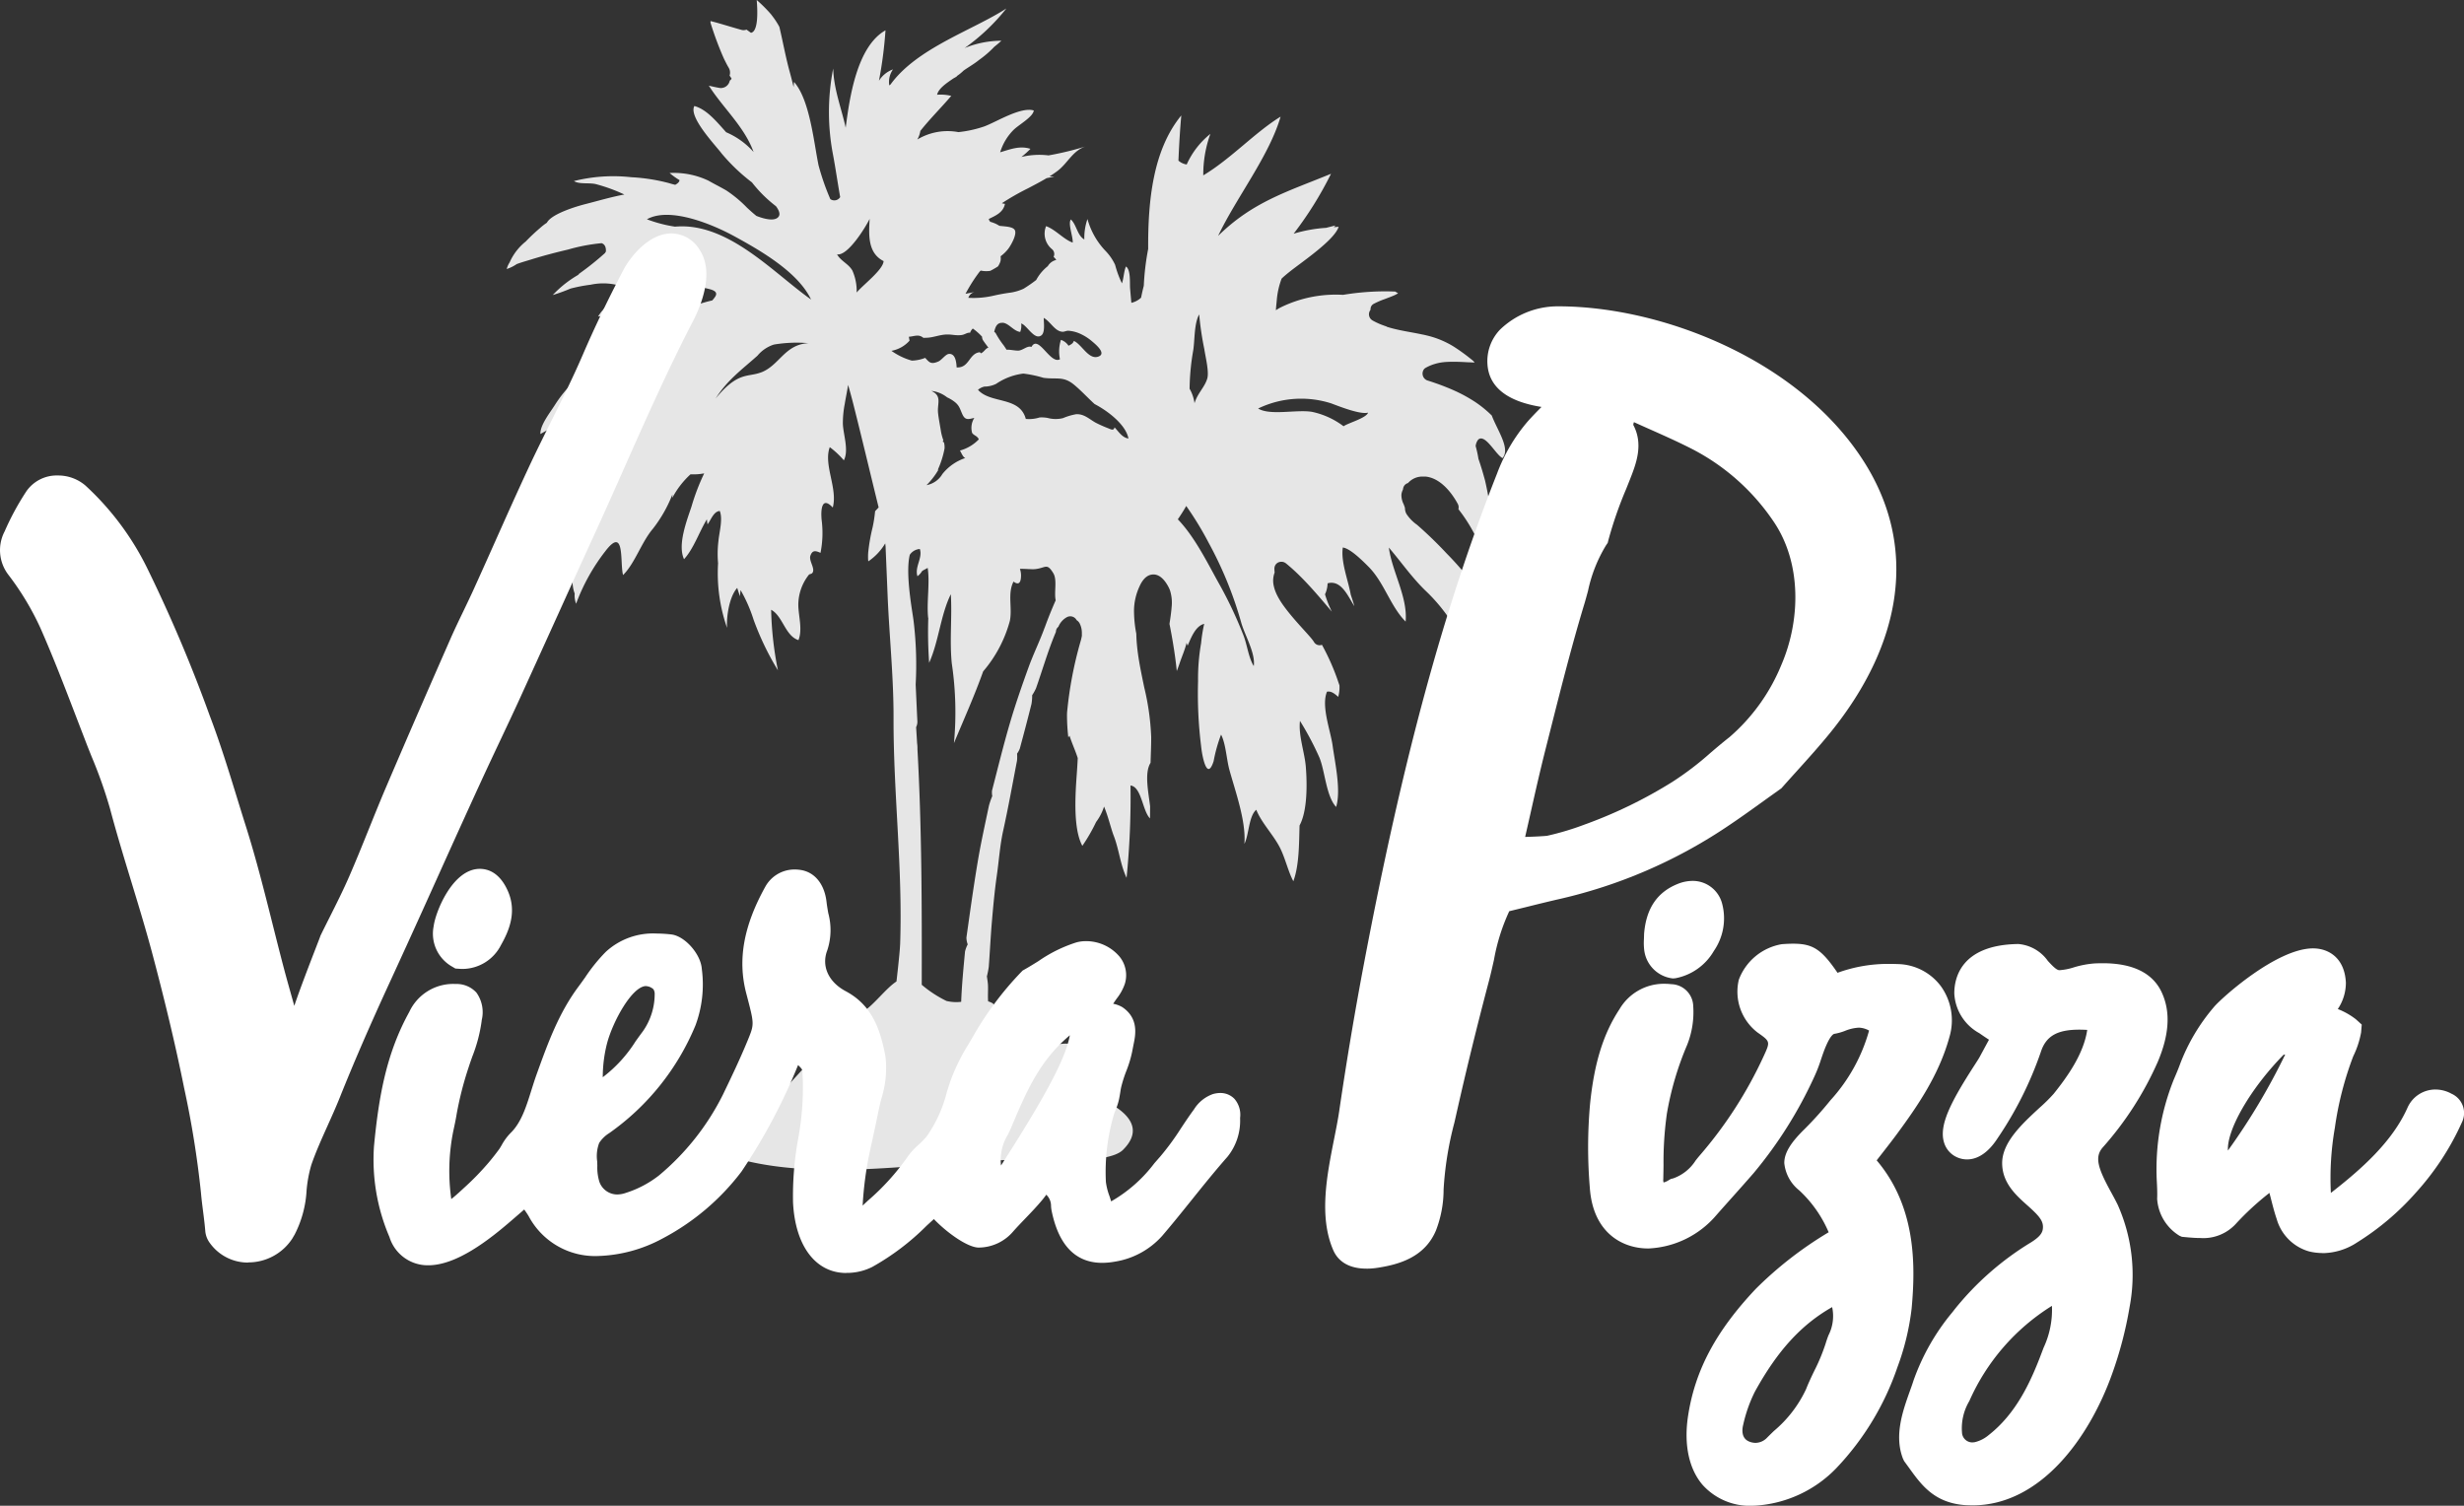 <svg id="Viera_Pizza_logo" data-name="Viera Pizza logo" xmlns="http://www.w3.org/2000/svg" xmlns:xlink="http://www.w3.org/1999/xlink" width="286.851" height="175.29" viewBox="0 0 286.851 175.29">
  <rect x="0" y="0" width="286.851" height="175.29" fill="#333333" stroke="none"/>
  <defs>
    <clipPath id="clip-path">
      <rect id="Rectangle_1130" data-name="Rectangle 1130" width="286.851" height="175.29" fill="none"/>
    </clipPath>
  </defs>
  <g id="Group_698" data-name="Group 698" clip-path="url(#clip-path)">
    <path id="Path_5164" data-name="Path 5164" d="M230.66,79.356c-.257-1.608-.607-3.182-1.013-4.738q-.157-.544-.325-1.087a32.253,32.253,0,0,0-1.222-3.3q-.2-.32-.4-.634-.145-.224-.295-.446c-.045-.068-.092-.134-.137-.2-.074-.109-.15-.217-.225-.324l-.122-.172c-.117-.163-.236-.326-.357-.488a36.881,36.881,0,0,0-3.078-3.545,47.288,47.288,0,0,0-3.436-3.326,4.671,4.671,0,0,1-1.234-1.266,1.415,1.415,0,0,1-.174-.685.735.735,0,0,1-.033-.136,2.978,2.978,0,0,1-.108-.289,2.341,2.341,0,0,1-.273-1.077,1.49,1.49,0,0,1,.173-.63c.012-.069.025-.138.04-.206a.784.784,0,0,1,.552-.57,2.233,2.233,0,0,1,1.435-.745c.056-.007.112-.011.166-.015l.052,0c.039,0,.077,0,.115,0h.057l.115,0,.049,0c.054,0,.107.009.159.016l.016,0c.048.007.1.014.142.023l.052.011.105.024.055.014.106.031.048.014c.05.016.1.033.147.051l.032.013.115.047.055.025c.031.013.061.027.091.042l.058.028.09.047.052.028c.044.025.088.05.131.077l.051.033.084.054.063.042.07.049.065.047.066.05.064.049.082.067.1.087.05.043.072.066.046.042.074.071.035.034c.089.089.177.181.262.275l.019.021.082.093.02.023.083.1h0c.123.149.24.3.351.458a9.161,9.161,0,0,1,.6.958.846.846,0,0,1,.089.645,18.387,18.387,0,0,1,2.36,3.929q.4.693.779,1.4a2.118,2.118,0,0,0,1.027.742c.708-1.014-.144-3.57-.309-4.775a36.1,36.1,0,0,0-.753-4.621c-.216-.794-.466-1.662-.771-2.531a12.754,12.754,0,0,0-.323-1.479,1.387,1.387,0,0,1,.3-.764c.811-.723,2.042,1.773,2.828,2.154.941-1.111-.592-3.206-1.254-4.956a13.072,13.072,0,0,0-1.524-1.294l-.034-.024c-.125-.09-.252-.178-.381-.264a17.493,17.493,0,0,0-2.565-1.387h0c-.6-.265-1.205-.5-1.821-.723l-.005,0-.344-.121-.029-.01-.323-.109-.05-.017-.37-.12-.009,0a.851.851,0,0,1-.411-1.354.78.78,0,0,1,.075-.066l.009-.007a.767.767,0,0,1,.087-.058c.065-.038.131-.073.2-.107l.04-.021.037-.018.134-.064.022-.01.067-.029c.046-.02.092-.039.139-.057l.079-.03c.047-.018.094-.035.142-.051l.076-.025.153-.047.066-.019c.059-.017.117-.032.176-.046l.044-.011c.071-.017.142-.032.213-.046l.027-.005c.074-.014.148-.028.223-.04h.007l.167-.024.029,0c.067-.009.135-.017.2-.023l.037,0,.164-.014.061,0,.144-.009.063,0,.147-.007.056,0,.175,0h.026l.213,0c.414,0,.83.018,1.247.039l.357.019.117.006.094,0c.187.009.373.019.558.025-.049-.062-.1-.122-.152-.181a22.7,22.7,0,0,0-2.289-1.68,10.556,10.556,0,0,0-2.958-1.249l-.265-.065-.066-.016-.25-.056-.014,0-.28-.058-.043-.009-.081-.017-.336-.066-.029-.006c-.262-.05-.525-.1-.789-.147l-.163-.03-.122-.023-.282-.053-.08-.016-.3-.059-.035-.007-.284-.06-.06-.013-.3-.067-.065-.016c-.1-.024-.2-.049-.3-.074l-.039-.011c-.1-.025-.191-.051-.286-.078l-.042-.012q-.148-.043-.3-.089L216.475,38q-.147-.047-.292-.1l-.047-.017q-.143-.052-.284-.108l-.024-.009c-.1-.039-.193-.08-.289-.123l-.055-.025c-.094-.042-.186-.086-.278-.132l-.049-.025c-.1-.049-.191-.1-.285-.153a.829.829,0,0,1-.242-1.235c0-.031,0-.061,0-.091a.851.851,0,0,1,.009-.089.691.691,0,0,1,.357-.516,9.417,9.417,0,0,1,1.262-.549c.214-.081.428-.16.641-.243.112-.044.224-.088.335-.135.034-.014.189-.083.2-.084a4.5,4.5,0,0,0,.407-.222l-.026-.017c-.056-.037-.115-.07-.174-.1a1.063,1.063,0,0,1-.12-.083q-.472-.021-.933-.026a30.111,30.111,0,0,0-5.149.407,14.571,14.571,0,0,0-7.342,1.5,5.2,5.2,0,0,0-.481.292c.025-.457.079-.882.1-1.13a9.2,9.2,0,0,1,.568-2.555c.241-.229.536-.481.923-.79,1.412-1.128,5.251-3.7,5.714-5.241l-.564.046c.067-.067.133-.132.2-.2-.366.092-.732.183-1.1.277a16.836,16.836,0,0,0-3.774.682,41.955,41.955,0,0,0,4.351-6.975c-5.049,2.078-9.078,3.232-13.144,7.23,2.114-4.45,5.958-9.325,7.273-13.882-3.041,1.882-5.753,4.886-9,6.838a13.86,13.86,0,0,1,.825-4.83,9.6,9.6,0,0,0-2.755,3.561,1.816,1.816,0,0,1-.962-.451c.075-1.774.18-3.558.332-5.258-3.306,4.031-3.886,9.953-3.855,15.537a30.05,30.05,0,0,0-.506,4.2l-.006.1q-.173.66-.313,1.377a2.425,2.425,0,0,1-1.131.6c-.055-.553-.1-1.105-.148-1.656-.052-.63.1-2.2-.489-2.573-.248.636-.248,1.334-.461,1.962a11.715,11.715,0,0,1-.791-2.146,5.885,5.885,0,0,0-1.1-1.609A8.713,8.713,0,0,1,181.68,25.5a6.724,6.724,0,0,0-.366,2.377c-.828-.472-.893-1.7-1.565-2.328-.363.5.265,2.006.213,2.691-1.017-.341-2.009-1.526-3.1-1.911a2.325,2.325,0,0,0,.688,2.677.739.739,0,0,1,.186.9,1.95,1.95,0,0,1,.315.356,1.524,1.524,0,0,0-.987.721,5.156,5.156,0,0,0-1.352,1.614,16.982,16.982,0,0,1-1.468,1.015,5.6,5.6,0,0,1-1.45.442c-.645.086-1.3.2-1.979.352a10.417,10.417,0,0,1-3,.266.961.961,0,0,1,.8-.676q-.566.09-1.131.207a18.341,18.341,0,0,1,1.645-2.583c.041-.041.085-.081.128-.121a3.015,3.015,0,0,0,1.109.031,9.923,9.923,0,0,0,.886-.509c.017-.021.033-.041.047-.062a2.465,2.465,0,0,0,.23-.478c.014-.05.027-.1.04-.148a1.848,1.848,0,0,0,0-.5,4.62,4.62,0,0,0,.9-.878c.272-.364,1.033-1.647.753-2.169-.23-.43-1.224-.415-1.8-.5a4.286,4.286,0,0,0-.448-.248,4.428,4.428,0,0,0-.6-.214.608.608,0,0,1-.179-.333c.832-.411,1.676-.758,1.882-1.76a1.446,1.446,0,0,1-.359-.073,29.2,29.2,0,0,1,3.063-1.747c.691-.363,1.437-.75,2.144-1.172.335-.068.641-.125.9-.173-.192-.014-.382-.023-.57-.028.334-.208.655-.425.953-.651,1.159-.88,1.734-2.316,3.217-2.827a35.606,35.606,0,0,1-4.28,1.032,8.786,8.786,0,0,0-3.158.184,10.487,10.487,0,0,0,1.055-.948c-1.25-.4-2.342.054-3.524.4a6.241,6.241,0,0,1,1.567-2.613c.593-.587,2.282-1.518,2.344-2.254-1.515-.457-4.336,1.328-5.747,1.852a13.619,13.619,0,0,1-3.026.668,6.841,6.841,0,0,0-4.784.86,2.935,2.935,0,0,0,.352-1c1.125-1.419,2.432-2.709,3.6-4.078a5.249,5.249,0,0,0-1.65-.135c.166-.723,1.071-1.335,1.9-1.9.287-.154.462-.26.4-.268l.019-.018a5.182,5.182,0,0,0,.771-.63c.6-.419,1.263-.793,1.8-1.237a11.874,11.874,0,0,0,1.775-1.534c.286-.224.562-.456.822-.7a11.473,11.473,0,0,0-4.273.847,23.508,23.508,0,0,0,4.85-4.6c-3.924,2.54-10.409,4.6-13.478,8.839-.051.038-.1.077-.152.114a2.534,2.534,0,0,1,.433-1.862,3.192,3.192,0,0,0-1.635,1.324,48.476,48.476,0,0,0,.761-5.871c-3.338,1.876-4.189,7.887-4.633,11.336-.51-2.311-1.38-4.453-1.457-6.889a26.325,26.325,0,0,0-.019,10.03c.275,1.449.524,3.183.833,4.936a.8.8,0,0,1-1.146.235,28.035,28.035,0,0,1-1.371-3.936c-.57-2.778-1.017-7.624-2.857-9.712-.01.2-.027.4-.047.6q-.213-.889-.454-1.768c-.469-1.7-.771-3.405-1.18-5.138l-.022-.095c-.027-.052-.054-.1-.083-.155a9.048,9.048,0,0,0-.546-.854c-.1-.136-.2-.269-.3-.4l-.032-.041-.009-.011c-.048-.057-.1-.113-.146-.169A17.1,17.1,0,0,0,143.175,0c.128,1.532.152,3.666-.667,3.819l-.181-.126c-.114-.08-.225-.162-.337-.246a.924.924,0,0,1-.59.03c-1.2-.328-2.39-.722-3.6-1.026a1,1,0,0,1-.012.171q.152.5.32.991c.284.842.6,1.676.941,2.5.084.2.17.4.258.6l.059.131c.032.067.063.134.1.2.14.288.287.572.451.847a1.1,1.1,0,0,1,.1.907q.116.173.23.347a.48.48,0,0,1-.209.236,1.052,1.052,0,0,1-1.252.845c-.4-.069-.792-.158-1.185-.253,1.673,2.623,4.139,4.774,5.209,7.723a8.94,8.94,0,0,0-3.193-2.3c-1.161-1.3-2.289-2.672-3.7-3.053-.7,1.282,2.439,4.548,3.18,5.531a21.76,21.76,0,0,0,3.524,3.36,15.376,15.376,0,0,0,2.8,2.775c.319.437.515.876.326,1.177-.388.616-1.6.346-2.61-.051-.373-.3-.732-.626-1.084-.95a14.45,14.45,0,0,0-2.41-2.009c-.68-.4-1.389-.741-2.07-1.136a9.38,9.38,0,0,0-4.54-.9,8.218,8.218,0,0,0,1.153.827c-.009.209-.2.389-.5.549-.261-.066-.494-.124-.655-.179a21.281,21.281,0,0,0-4.464-.706,18.9,18.9,0,0,0-6.671.447c.626.412,1.827.153,2.624.376a19.655,19.655,0,0,1,3.247,1.19c-1.508.28-3.023.73-4.476,1.1-1.135.287-4,1.149-4.548,2.189a6.266,6.266,0,0,0-.787.61,22.46,22.46,0,0,0-1.67,1.572,6.432,6.432,0,0,0-1.87,2.419,2.831,2.831,0,0,0-.344.777l.014,0,0,0,.007,0a4.488,4.488,0,0,0,1.143-.568c.556-.208,1.149-.37,1.644-.524,1.43-.446,2.879-.825,4.336-1.167a20.929,20.929,0,0,1,3.9-.741c.416.132.531.539.5.986a.977.977,0,0,0-.106.165,33.257,33.257,0,0,1-2.942,2.358l.038-.014c-.072.044-.145.087-.218.127l.125,0a12.854,12.854,0,0,0-3.081,2.412,19.569,19.569,0,0,0,2.065-.749,17.935,17.935,0,0,1,2.337-.449,7,7,0,0,1,3.145.044c.854.265.031.961-.392,1.462-.441.522-.957,1-1.4,1.529a1.764,1.764,0,0,0-.223.283c-.09.121-.176.245-.254.372a.984.984,0,0,0,.116-.011l0,.008a3.23,3.23,0,0,0,1.5-.668c.713-.42,1.473-.765,2.172-1.2.819-.509,1.794-.806,2.6-1.323q.37-.143.74-.284c.531-.072,1.052-.2,1.579-.284a8.593,8.593,0,0,1,3.589.417c.66.18,1.87.3,1.3,1.1-.1.141-.2.264-.305.382a17.172,17.172,0,0,0-4.77,1.869,10.143,10.143,0,0,0-1.528.862c-.315.177-.622.356-.911.536-.452.282-1.485.766-2.371,1.3a14.275,14.275,0,0,0-3.6,2.531c-.634.453-1.235.915-1.788,1.365a14.7,14.7,0,0,0-3.322,3.659c-.545.874-1.78,2.4-1.717,3.435,1.52-.91,3.193-1.518,4.708-2.417l.09-.054a3.03,3.03,0,0,0-.478,1.356c.721-.549,1.494-1.2,2.316-1.769a1.024,1.024,0,0,1,.936.3c-.835,1.454-1.895,2.835-2.651,4.33a28.8,28.8,0,0,0-3.2,4.887c-.8,1.489-2.217,3.837-1.821,5.566,1.563-.814,2.55-2.813,4.324-3.441a28.26,28.26,0,0,0-.507,5.648c.05,1.171-.178,3.033.274,4.154a2.7,2.7,0,0,0,.164,1.193,22.877,22.877,0,0,1,3.421-6.139c2.308-3,1.658,1.4,2.048,2.8,1.383-1.373,2.128-3.808,3.474-5.392a15.805,15.805,0,0,0,2.269-3.994c0,.132-.005.264-.01.4a10.073,10.073,0,0,1,2.117-2.741,6.993,6.993,0,0,0,1.593-.109,25.074,25.074,0,0,0-1.477,3.859c-.533,1.611-1.653,4.451-.869,6.131,1.132-1.24,1.765-3.179,2.648-4.622l.011-.018a5.4,5.4,0,0,0,.078.581c.392-.492.7-1.51,1.422-1.552.381.947-.066,2.493-.155,3.5a12.35,12.35,0,0,0-.042,2.584,19.271,19.271,0,0,0,1.046,7.524c-.091-1.274.254-3.643,1.186-4.656.088.314.194.637.323.976.012-.236.033-.479.065-.721a17.34,17.34,0,0,1,1.512,3.441,32.425,32.425,0,0,0,2.836,5.9,39.449,39.449,0,0,1-.79-7.048c1.35.708,1.633,3.041,3.179,3.532.506-1.257-.011-2.81-.016-4.126a5.654,5.654,0,0,1,1.195-3.438c.129-.2.373-.059.5-.358.216-.522-.49-1.352-.285-1.916.224-.615.548-.61,1.173-.32a11.808,11.808,0,0,0,.13-3.848c-.1-1.083-.026-2.836,1.3-1.431.6-2.233-1.109-4.962-.35-7.026a9.9,9.9,0,0,1,1.639,1.534c.6-1.178-.057-2.949-.115-4.233a11.739,11.739,0,0,1,.224-2.361c.1-.637.268-1.411.385-2.185.206.707.4,1.417.583,2.132,1.021,4.034,1.979,8.087,2.971,12.129q-.2.22-.409.435a16.2,16.2,0,0,1-.287,1.865,21.276,21.276,0,0,0-.52,2.978c-.014.234-.019.468-.011.7,0,.1.015.2.025.3a6.593,6.593,0,0,0,1.967-2.088.348.348,0,0,1,.008.039q.018.159.036.317c.075,1.837.155,3.668.228,5.5.193,4.814.714,9.669.7,14.486-.024,8.789,1.074,17.5.767,26.3-.021.39-.049.779-.086,1.167q-.154,1.6-.341,3.188c-1.221.788-2.643,2.746-3.847,3.483-2.319,1.419-3.279,2.642-5.155,4.661-1.821,1.961-3.632,3.979-5.422,5.892s-5.686,3.021-4.938,6.342c10.232,3.176,23.171.488,33.678.374,2.456-.026,10.277.611,12.047-1.143,3.889-3.854-3.117-6.29-5.56-7.115.119-1.412,2.029-2.507,1.295-4.054-.705-1.485-2.918-1.349-4.2-.89,4.186-2.571,1.886-7.21-2.338-4.676-1.2.718-.886,2.214-2.518,1.9-.909-.178-1.239-1.9-1.914-2.272a2.287,2.287,0,0,0-.457-.186c-.049-.61.006-1.229-.016-1.843-.013-.378-.088-.753-.128-1.075a9.491,9.491,0,0,0,.219-1.115c.133-1.777.217-3.558.37-5.333s.316-3.551.569-5.31c.248-1.719.355-3.457.73-5.16.6-2.713,1.092-5.454,1.617-8.185a4.332,4.332,0,0,0,.007-.818,2.672,2.672,0,0,0,.319-.582c.467-1.728.925-3.459,1.359-5.2a5.719,5.719,0,0,0,.081-1.024,5.363,5.363,0,0,0,.45-.811c.741-2.107,1.366-4.272,2.215-6.323.026-.064.053-.127.08-.19s.024-.133.036-.2a.711.711,0,0,1,.27-.436,2.2,2.2,0,0,1,.953-1.1.834.834,0,0,1,1.129.254.569.569,0,0,1,.037.067,1.014,1.014,0,0,1,.4.471,2.436,2.436,0,0,1,.215,1.008c0,.061,0,.122,0,.183a.834.834,0,0,1,0,.135c0,.018,0,.036-.006.055s0,.011,0,.017c0,.024-.009.049-.014.074l-.023.1a3.826,3.826,0,0,1-.1.407,44.942,44.942,0,0,0-1.578,8.294q-.006.134-.009.268h0a22.437,22.437,0,0,0,.153,2.637c.047-.067.1-.131.145-.192.262.862.659,1.684.951,2.6-.053,1.284-.177,2.566-.229,3.743-.084,1.89-.131,4.823.766,6.478a20.041,20.041,0,0,0,1.6-2.773,6.017,6.017,0,0,0,.927-1.8c.469,1.1.817,2.6,1.121,3.379.628,1.619.754,3.322,1.5,4.917a93.587,93.587,0,0,0,.458-10.749c1.293.151,1.393,2.964,2.27,3.83q.009-.706.013-1.412c-.2-1.663-.683-3.9.052-5.058.027-.992.078-1.986.075-2.978a29.239,29.239,0,0,0-.808-5.788c-.069-.336-.141-.676-.211-1.02-.018-.087-.036-.175-.053-.262l-.022-.107c-.016-.075-.031-.15-.045-.226l-.029-.147c-.013-.068-.026-.136-.04-.2s-.025-.129-.037-.194c-.016-.083-.032-.166-.047-.249s-.032-.17-.047-.255c-.009-.05-.018-.1-.026-.15-.012-.072-.025-.144-.037-.217-.009-.052-.018-.1-.026-.156-.012-.072-.024-.145-.035-.217l-.023-.152c-.012-.078-.023-.156-.035-.234-.006-.045-.013-.089-.019-.134q-.023-.168-.044-.336c0-.012,0-.025-.005-.038-.015-.12-.028-.239-.041-.359,0-.039-.008-.079-.012-.118-.008-.084-.017-.169-.024-.252,0-.045-.008-.091-.012-.136-.006-.08-.012-.159-.018-.238l-.009-.138c-.005-.084-.01-.168-.014-.252,0-.04,0-.079-.006-.119,0-.123-.009-.246-.011-.368a13.915,13.915,0,0,1-.264-2.812,6.808,6.808,0,0,1,.621-2.644c.285-.656.762-1.371,1.545-1.428.895-.065,1.52.813,1.877,1.513.027.054.052.108.076.163l.007.016c.022.053.043.107.063.16a4.745,4.745,0,0,1,.187,1.973c-.026.329-.065.657-.109.983s-.091.631-.139.946q.062.3.12.611l.045.24c.023.122.046.243.068.365.018.1.036.2.053.3s.038.215.057.323.035.2.051.3c.188,1.112.344,2.227.457,3.348.113-.293.223-.587.323-.886.278-.828.619-1.58.819-2.4.038.113.078.224.119.335.39-.887.9-2.293,1.93-2.543a17.906,17.906,0,0,0-.359,2.239,24.092,24.092,0,0,0-.356,4.453,49.642,49.642,0,0,0,.353,7.522c.1,1.065.675,4.227,1.462,1.763a17.651,17.651,0,0,1,.864-3.085c.555,1.07.638,2.89.966,4.086.693,2.525,1.964,6.015,1.748,8.639.542-1.077.5-3.231,1.385-3.975.6,1.506,1.932,2.856,2.7,4.311.669,1.266.984,2.834,1.616,4.01.688-1.872.659-4.379.724-6.494.937-1.73.877-4.906.73-6.8-.132-1.706-.88-3.655-.683-5.373a34.658,34.658,0,0,1,2.258,4.258c.664,1.6.779,4.493,1.951,5.762.591-1.935-.132-5.115-.413-7.162-.235-1.72-1.353-4.584-.651-6.257.523-.107.944.289,1.307.6a4.11,4.11,0,0,0,.144-1.345c-.04-.113-.079-.226-.119-.339a26.5,26.5,0,0,0-1.921-4.375.755.755,0,0,1-.923-.321l0-.008,0,0c-.067-.1-.14-.2-.216-.3-.032-.042-.066-.083-.1-.124l-.119-.141c-.249-.289-.506-.57-.762-.853-.642-.708-1.28-1.421-1.872-2.172l-.109-.14-.031-.04-.087-.114-.029-.038c-.038-.049-.075-.1-.112-.15l-.02-.027-.093-.128-.033-.046-.093-.132-.02-.029c-.037-.053-.073-.107-.109-.161l-.026-.04c-.028-.043-.056-.086-.083-.129l-.03-.048q-.1-.168-.2-.341l-.027-.049c-.024-.045-.049-.09-.072-.136l-.023-.044c-.03-.058-.058-.117-.086-.176l-.014-.032c-.023-.05-.044-.1-.066-.148l-.022-.053c-.021-.05-.04-.1-.059-.15,0-.011-.008-.022-.012-.033-.022-.06-.042-.12-.062-.181-.005-.016-.009-.031-.014-.046-.014-.047-.028-.1-.041-.143,0-.017-.009-.035-.013-.052-.016-.062-.03-.124-.042-.185a2.666,2.666,0,0,1,.114-1.5c-.016-.144-.025-.289-.027-.437a.813.813,0,0,1,.127-.459.764.764,0,0,1,.174-.19h0a.811.811,0,0,1,.142-.089l0,0a.815.815,0,0,1,.076-.032h0c.026-.009.052-.017.079-.024l.009,0q.038-.009.078-.016h0c.026,0,.053-.007.08-.008h.013c.025,0,.051,0,.077,0h0c.026,0,.053,0,.08.008l.017,0a.74.74,0,0,1,.075.016h0c.026.007.052.016.077.025l.018.007c.024.01.049.02.073.033l0,0c.025.012.049.027.073.042l.018.012a.739.739,0,0,1,.07.051q.2.16.386.324l.118.1q.131.114.26.23l.13.119c.081.074.162.148.241.223l.128.122c.08.077.159.153.238.23l.119.118q.122.12.241.241l.109.111c.083.085.166.171.249.257l.094.1c.087.093.174.185.261.278l.076.083q.14.15.277.3.373.412.738.831h0q.209.239.415.479h0c.42.489.837.982,1.255,1.472a12.57,12.57,0,0,1-.8-2.024,3.177,3.177,0,0,0,.3-1.275,1.485,1.485,0,0,1,1.184.128c.847.465,1.406,1.713,1.934,2.527-.126-.441-.267-.884-.418-1.327-.3-1.7-1.173-3.812-.928-5.5.867.095,2.363,1.6,2.982,2.223,1.832,1.832,2.55,4.61,4.332,6.4.259-2.855-1.582-5.809-1.953-8.618,1.439,1.679,2.6,3.382,4.2,4.955a19.874,19.874,0,0,1,4.662,6.654c-.008-1.286-.4-2.542-.3-3.837,1.959,2.192,2.847,6.084,5.379,7.861M143.7,43.345c-1.619.618-2.673-.141-5.306,3.041,1.374-2.151,3.006-3.32,4.867-4.977a4.113,4.113,0,0,1,1.913-1.295,16.022,16.022,0,0,1,4.026-.164c-2.771.144-3.374,2.584-5.5,3.4M133.658,26.386a15.734,15.734,0,0,1-3.263-.858c2.7-1.507,7.722.636,10.144,1.959,3.048,1.665,7.431,4.168,8.964,7.382-4.391-3.092-9.684-9.037-15.846-8.482m21.156,7.662a5.924,5.924,0,0,0-.5-2.553c-.45-.789-1.37-1.118-1.784-1.886,1.261.23,3.392-3.277,3.793-4.134-.114,1.933-.21,3.993,1.624,4.919-.04,1.017-2.472,2.827-3.129,3.655m16.961,3.523c.718.014,1.3.985,2.074,1.068a2.083,2.083,0,0,0,.114-.987c.688.221,1.548,2.007,2.354,1.384.448-.346.267-1.508.27-2.031.837.471,1.315,1.623,2.249,1.616.12,0,.395-.117.585-.121a3.944,3.944,0,0,1,1.224.274,5.766,5.766,0,0,1,1.6.989c.486.407,1.619,1.384.733,1.736-1.157.46-1.966-1.432-2.891-1.813-.079.3-.35.429-.617.564a1.671,1.671,0,0,0-.881-.686,4.468,4.468,0,0,0-.115,2.257c-1.132.64-2.517-2.945-3.319-1.43-.47-.2-1.022.427-1.553.425-.466,0-.984-.137-1.342-.1-.107-.171-.217-.341-.333-.506a9.66,9.66,0,0,1-.886-1.338.6.6,0,0,0-.221-.245c.131-.5.266-1.064.959-1.051m-12.924,3.264a3.709,3.709,0,0,0,2.111-1.187c-.033-.149-.059-.3-.08-.451.644-.045,1.132-.336,1.689.127l0,0c.15,0,.3-.006.449-.013.745-.038,1.452-.347,2.232-.376.64-.023,1.052.138,1.719.068.452-.048.688-.327,1.036-.27a1.231,1.231,0,0,1,.32-.493,7.15,7.15,0,0,1,1.076.948.773.773,0,0,0,.14.46c.188.283.4.551.6.827-.313.034-.49.5-.879.652-.038-.042-.075-.085-.113-.129-1.278.116-1.218,1.859-2.707,1.767-.03-.518-.107-1.632-.9-1.57-.389.031-.83.705-1.224.878-.91.4-1.081.062-1.54-.417a4.563,4.563,0,0,1-1.555.32,7.661,7.661,0,0,1-2.38-1.145m8.6,12.486a5.756,5.756,0,0,0-2.661,1.86,2.7,2.7,0,0,1-1.845,1.293,8.348,8.348,0,0,0,1.311-1.673c.025-.039.052-.079.08-.12-.029.006-.057.011-.084.013a10.5,10.5,0,0,0,.788-2.48,2.173,2.173,0,0,0-.069-.719c-.047-.032-.1-.064-.15-.094.029-.043.057-.089.085-.138a6.573,6.573,0,0,1-.271-.979c-.117-.744-.293-1.613-.353-2.253-.1-1.066.5-1.947-.782-2.528a3.571,3.571,0,0,1,1.844.755,4.249,4.249,0,0,1,.761.441c.7.5.715.91,1.032,1.571s.685.546,1.372.373a2.182,2.182,0,0,0-.262,1.739c.174.312.621.346.78.767a4.8,4.8,0,0,1-2.192,1.3c.17.27.343.769.618.868M176.7,73.053c-.564,1.56-1.3,3.043-1.865,4.6-.772,2.13-1.521,4.276-2.162,6.458-.768,2.613-1.416,5.268-2.1,7.911a2.2,2.2,0,0,0,.026.654,8.849,8.849,0,0,0-.389,1.119c-.447,2.141-.927,4.276-1.29,6.435-.5,2.962-.91,5.942-1.331,8.918a2.315,2.315,0,0,0,.151.792,3.46,3.46,0,0,0-.314.836c-.162,1.73-.332,3.46-.42,5.2q-.016.326-.028.653a4.913,4.913,0,0,1-1.708-.1,13.554,13.554,0,0,1-2.883-1.885c.021-9.135.006-18.316-.5-27.436a3.82,3.82,0,0,0-.039-.675q-.055-.939-.116-1.877a1.469,1.469,0,0,0,.139-.821c-.067-1.38-.125-2.761-.191-4.141a42.609,42.609,0,0,0-.235-7.351c-.14-1.175-.992-5.524-.45-7.754a1.518,1.518,0,0,1,1.17-.675c.357,1.031-.631,2.089-.276,3.169a2.091,2.091,0,0,0,.549-.615c.225-.134.457-.249.64-.354.275,1.775-.142,4.046.058,5.831l.014-.034a50.131,50.131,0,0,0,.1,5.25c1.127-2.509,1.326-5.56,2.524-7.984.161,2.705-.161,5.346.112,8.063a38.653,38.653,0,0,1,.251,9.272c1.137-2.735,2.39-5.51,3.4-8.352a15.041,15.041,0,0,0,3.109-5.883c.306-1.516-.294-3.184.427-4.569.726.542.869-.087.874-.717a2.32,2.32,0,0,0-.131-.765c.611-.021,1.358.071,1.765.029,1.252-.129,1.366-.766,2.12.471.482.789.073,2.182.28,3.158-.458,1.039-.887,2.095-1.277,3.174m8.128-23.3c-.111.374-.317.275-.718.107a14.924,14.924,0,0,1-1.492-.664c-.747-.419-1.337-1.028-2.26-.98a7.175,7.175,0,0,0-1.532.457,3.584,3.584,0,0,1-1.8-.026,3.884,3.884,0,0,0-.929-.052,4.027,4.027,0,0,1-1.6.17c-.709-2.663-4.094-1.732-5.565-3.389a1.714,1.714,0,0,1,.749-.376,3.13,3.13,0,0,0,1.356-.315,7.224,7.224,0,0,1,3.174-1.2,13.883,13.883,0,0,1,2.339.493c1.5.209,2.3-.219,3.517.767.859.7,1.618,1.541,2.44,2.288,1.656.864,3.664,2.468,3.939,4.013-.731-.109-1.11-.775-1.613-1.295M194,40.746c.18-1.244.1-3.11.688-4.141a35.438,35.438,0,0,0,.6,4.058c.12.854.574,2.619.337,3.411-.3,1.017-1.135,1.705-1.481,2.867a4.72,4.72,0,0,0-.575-1.686A27.539,27.539,0,0,1,194,40.746m7.037,36.79c-.614-.987-.767-2.5-1.208-3.6a48.108,48.108,0,0,0-2.7-5.753c-1.373-2.428-2.868-5.579-4.929-7.727.346-.505.682-1.022.978-1.552a37.433,37.433,0,0,1,2.6,4.264,44.339,44.339,0,0,1,3.79,9.271c.405,1.487,1.688,3.573,1.473,5.1M211.5,49.623l-.006,0a9.255,9.255,0,0,0-3.669-1.676c-1.8-.3-4.873.467-6.276-.389a11.512,11.512,0,0,1,8.5-.6c.895.335,3.4,1.335,4.3,1.079h0c-.213.646-2.343,1.207-2.849,1.586" transform="translate(-55.081)" fill="#e6e6e6"/>
    <path id="Path_5165" data-name="Path 5165" d="M236.078,147.679c-.083.065-.165.129-.247.194l.245-.186,0-.008" transform="translate(-113.891 -71.319)" fill="#fff"/>
    <path id="Path_5166" data-name="Path 5166" d="M303.175,181c-1.933,0-3.277-.755-3.885-2.183-1.675-3.9-.722-8.7.119-12.939.225-1.134.443-2.223.59-3.226.845-5.774,1.826-11.61,2.916-17.348,4.489-23.639,9.257-41.177,15.459-56.867a20.1,20.1,0,0,1,3.608-6.11c.41-.456.835-.9,1.262-1.335l.3-.308c-3.961-.629-6.093-2.289-6.285-4.925a5.309,5.309,0,0,1,1.458-4.073,9.677,9.677,0,0,1,6.656-2.714h.134c12.1,0,28.178,6.268,35.681,18.245,6.029,9.622,4.589,20.784-4.054,31.428-1.241,1.527-2.576,3.006-3.866,4.435-.553.612-1.105,1.224-1.653,1.841l-.143.162s-1.421,1.012-2.042,1.46c-1.373.988-2.927,2.107-4.453,3.116a58.215,58.215,0,0,1-19.285,8.3c-1.289.293-2.571.611-3.942.951l-1.957.48a22.874,22.874,0,0,0-1.778,5.656c-.187.83-.367,1.629-.574,2.419-1.41,5.341-2.631,10.319-3.736,15.218l-.3,1.324a38.978,38.978,0,0,0-1.255,7.79,13.226,13.226,0,0,1-.888,4.755c-1.306,3.115-4.282,3.956-6.729,4.339a8.6,8.6,0,0,1-1.349.112M334.29,82.509a1.282,1.282,0,0,0-.058.266c1.218,2.28.32,4.555-.4,6.384l-.427,1.072a46.342,46.342,0,0,0-2.068,5.948l-.082.33-.191.279a16.8,16.8,0,0,0-2.1,5.307c-.164.6-.3,1.109-.455,1.612-1.45,4.8-2.7,9.747-3.911,14.532l-.559,2.211c-.629,2.478-1.2,4.994-1.745,7.425,0,0-.459,2.034-.65,2.866,1.135-.024,2.312-.1,2.561-.132a32.471,32.471,0,0,0,4.448-1.341l.127-.044a53.774,53.774,0,0,0,9.985-4.878,35.552,35.552,0,0,0,4.479-3.412c.749-.638,1.453-1.234,2.191-1.811a22.219,22.219,0,0,0,6.041-8.421c2.239-5.2,2.361-11.832-.883-16.639a25.567,25.567,0,0,0-9.811-8.632c-1.52-.765-3.087-1.462-4.6-2.136q-.934-.414-1.873-.839c-.005.019-.01.037-.015.055m4.634,64.7.213-.019a6.58,6.58,0,0,0,4.472-3.176,6.675,6.675,0,0,0,.967-5.488,3.534,3.534,0,0,0-3.446-2.668,4.664,4.664,0,0,0-1.76.366c-2.373.964-3.643,2.858-3.883,5.787l-.019.623a7.07,7.07,0,0,0,.027,1.223,3.779,3.779,0,0,0,3.331,3.356Zm34.116,61.333c-3.73-.21-5.252-2.327-6.724-4.375l-.566-.778-.144-.312c-1.014-2.674,0-5.521.815-7.807.15-.42.3-.828.42-1.216a25.878,25.878,0,0,1,4.553-8l.237-.307a34,34,0,0,1,8.948-7.836c.834-.534,1.226-.967,1.313-1.446.175-.972-.386-1.584-1.807-2.852-1.3-1.157-2.911-2.6-2.913-4.9,0-2.422,2.311-4.557,4.351-6.441a19.093,19.093,0,0,0,1.635-1.614c1.618-2.014,3.508-4.667,3.916-7.452-.307-.018-.618-.029-.925-.029-2.585,0-3.884.756-4.481,2.612a42.275,42.275,0,0,1-5.028,10.03c-.723,1.124-1.928,2.464-3.556,2.464a2.838,2.838,0,0,1-1-.182,2.73,2.73,0,0,1-1.659-1.729c-.658-2,.719-4.7,3.49-9,.29-.448.518-.8.623-.991q.544-1.007,1.1-2.033c-.329-.214-.706-.467-1.137-.768a5.6,5.6,0,0,1-2.9-4.6c-.013-1.705.687-5.684,7.455-5.773a4.694,4.694,0,0,1,3.436,1.967c.466.507.995,1.08,1.345,1.08a6.924,6.924,0,0,0,1.67-.326,11.086,11.086,0,0,1,2.409-.46c.308-.015.628-.024.954-.024,3.514,0,5.827,1.138,6.873,3.383s.9,4.891-.452,8.09a38.077,38.077,0,0,1-6.422,9.985c-.98,1.139-.511,2.468.99,5.212.275.5.541.991.768,1.458a20.019,20.019,0,0,1,1.385,11.871,45.063,45.063,0,0,1-2.055,7.853c-2.643,7.378-8.3,15.262-16.251,15.262-.171,0-.671-.019-.671-.019m9.926-23.205a24.886,24.886,0,0,0-9.612,11.079,6.2,6.2,0,0,0-.855,3.636,1.208,1.208,0,0,0,1.144,1.179A1.866,1.866,0,0,0,374,201.2a3.936,3.936,0,0,0,1.6-.817c3.222-2.528,4.9-6.174,6.232-9.737l.171-.449a10.4,10.4,0,0,0,.967-4.855m31.5-6.158a6.611,6.611,0,0,1-1.571-.191,5.475,5.475,0,0,1-3.76-3.76c-.243-.707-.422-1.4-.631-2.209-.076-.3-.146-.567-.218-.838a32.142,32.142,0,0,0-3.9,3.59,5.124,5.124,0,0,1-4.155,1.659c-.616,0-1.246-.056-1.837-.112l-.3-.029-.279-.122a5.454,5.454,0,0,1-2.6-4.294c.032-.741-.009-1.5-.049-2.243a28.072,28.072,0,0,1,1.982-11.639c.261-.607.53-1.234.765-1.886a22.457,22.457,0,0,1,3.9-6.55c.792-.976,7.28-6.843,11.55-6.843,1.754,0,3.68,1.05,3.825,4a5.491,5.491,0,0,1-.942,3.063,8.4,8.4,0,0,1,2.1,1.186l.688.623-.077.925a10.607,10.607,0,0,1-.914,2.764,38.277,38.277,0,0,0-2.14,8.329,34.158,34.158,0,0,0-.463,7.578c3.616-2.813,7.148-5.964,8.912-9.9a3.547,3.547,0,0,1,3.264-2.137,3.843,3.843,0,0,1,1.858.485,2.458,2.458,0,0,1,1.255,3.262,31.181,31.181,0,0,1-5.432,8.3,30.817,30.817,0,0,1-6.787,5.744,7.414,7.414,0,0,1-4.04,1.257m-4.4-23.118a.254.254,0,0,0-.185.074c-3.853,3.949-6.575,8.711-6.428,11.1a74.891,74.891,0,0,0,6.659-11.166.323.323,0,0,0-.047,0M348.2,208.6a7.386,7.386,0,0,1-5.9-2.428c-1.6-1.863-2.2-4.725-1.685-8.057.816-5.3,3.249-9.856,7.885-14.766a43.8,43.8,0,0,1,8.478-6.583,14.259,14.259,0,0,0-3.426-4.878,4.633,4.633,0,0,1-1.74-3.183c0-1.151.709-2.336,2.371-3.962a41.157,41.157,0,0,0,3-3.34,19.983,19.983,0,0,0,4.5-8.117,2.572,2.572,0,0,0-1.189-.339,4.91,4.91,0,0,0-1.609.371,6.507,6.507,0,0,1-1.245.349c-.084.011-.417.145-.94,1.336-.245.555-.431,1.11-.613,1.644a17.114,17.114,0,0,1-.775,2,49.657,49.657,0,0,1-7.075,11.238c-.822.946-1.656,1.88-2.49,2.814-.63.706-1.254,1.4-1.873,2.108a11,11,0,0,1-7.9,3.846c-3.047,0-6.434-1.852-6.8-7.05a56.337,56.337,0,0,1,.034-9.85c.491-4.73,1.545-8.108,3.417-10.953a5.99,5.99,0,0,1,5.207-2.962,7.655,7.655,0,0,1,.824.046,2.627,2.627,0,0,1,2.556,2.568,10.3,10.3,0,0,1-.722,4.535,35.573,35.573,0,0,0-2.346,7.971,40.077,40.077,0,0,0-.391,6.009c-.007.543-.016,1.086-.029,1.629a.841.841,0,0,0,.039.374,2.077,2.077,0,0,0,.615-.28l.236-.135.265-.062a5.1,5.1,0,0,0,2.613-2.085c.2-.253.358-.447.516-.629a48.746,48.746,0,0,0,7.413-11.533c.77-1.684.77-1.684-.747-2.755a5.99,5.99,0,0,1-2.155-6.125,6.509,6.509,0,0,1,5-4.137c.483-.036.919-.057,1.316-.057,2.3,0,3.3.639,5.175,3.387a17.234,17.234,0,0,1,6.113-1.034c.3,0,.6.007.9.019a6.41,6.41,0,0,1,5.041,2.607,6.8,6.8,0,0,1,.983,5.85c-1.213,4.431-3.705,8.047-6.154,11.371-.523.708-1.064,1.4-1.618,2.112l-.708.909c4.528,5.338,4.556,12.019,4.069,17.259a29.274,29.274,0,0,1-1.653,6.825,32.016,32.016,0,0,1-7.148,11.787,14.332,14.332,0,0,1-9.115,4.308c-.175.016-.342.024-.512.024m9.177-23.119c-3.594,2.039-6.378,5.09-9,9.853a16.647,16.647,0,0,0-1.358,3.856c-.115.451-.278,1.541.69,1.941a1.958,1.958,0,0,0,.746.156,1.889,1.889,0,0,0,1.351-.61c.258-.259.524-.517.79-.775a14.211,14.211,0,0,0,3.742-4.865c.276-.7.6-1.392.953-2.122a21.836,21.836,0,0,0,1.335-3.218c.088-.3.2-.609.315-.918a4.911,4.911,0,0,0,.433-3.3" transform="translate(-144.091 -33.31)" fill="#fff"/>
    <path id="Path_5167" data-name="Path 5167" d="M304.933,180.878c-1.712,0-2.048-.782-2.158-1.04-1.873-4.367.175-10.618.84-15.158q1.269-8.663,2.9-17.268c3.621-19.072,8.211-38.442,15.361-56.527a18.284,18.284,0,0,1,3.26-5.547c.4-.445.816-.875,1.234-1.305l.6-.624,2.215-2.321-3.178-.438c-1.846-.254-4.951-.893-5.126-3.27-.236-3.224,3.788-4.754,6.254-4.771h.121c12.363-.038,27.4,6.68,34.09,17.363,6.26,9.992,3.054,20.656-3.921,29.246-1.206,1.484-2.525,2.946-3.8,4.36-.557.616-1.114,1.233-1.664,1.854q-.943.669-1.881,1.345c-1.431,1.028-2.91,2.092-4.389,3.072a56.326,56.326,0,0,1-18.664,8.029c-1.3.3-2.6.617-3.979.96-.66.163-2.755.677-2.755.677l-.348.635a23.76,23.76,0,0,0-2.012,6.236c-.175.783-.352,1.572-.557,2.351-1.416,5.366-2.643,10.366-3.752,15.284q-.149.658-.3,1.315a40.384,40.384,0,0,0-1.3,8.164,11.412,11.412,0,0,1-.743,4.078c-.759,1.809-2.29,2.738-5.288,3.209a6.856,6.856,0,0,1-1.058.088m26.337-83.4a18.509,18.509,0,0,0-2.363,5.878c-.142.524-.284,1.047-.439,1.56-1.469,4.86-2.73,9.853-3.95,14.68l-.543,2.145c-.631,2.487-1.2,5.022-1.755,7.473-.251,1.111-.5,2.223-.759,3.333l-.38,1.643c-.082.356,4.711.115,5.193.022a34.78,34.78,0,0,0,4.887-1.466,55.791,55.791,0,0,0,10.335-5.044,37.123,37.123,0,0,0,4.726-3.591c.724-.616,1.409-1.2,2.126-1.758a15.413,15.413,0,0,0,2.872-2.939c2.952-3.975,5.135-7.8,5.441-12.855a18.651,18.651,0,0,0-2.754-11.8,27.44,27.44,0,0,0-10.523-9.259c-1.544-.778-3.141-1.488-4.685-2.175-.7-.313-1.411-.628-2.119-.951l-1.905-.87-.389,2.058c-.016.086-.038.159-.055.221a2.063,2.063,0,0,0,.091,1.588c.765,1.438.306,2.853-.48,4.848l-.425,1.067a47.571,47.571,0,0,0-2.145,6.189m9.361,49.6a4.788,4.788,0,0,0,3.148-2.322,4.889,4.889,0,0,0,.761-3.925,1.7,1.7,0,0,0-1.653-1.349,2.816,2.816,0,0,0-1.053.226c-1.719.7-2.535,1.959-2.719,4.2,0,.177-.007.356-.014.534a5.8,5.8,0,0,0,.011.9,2.022,2.022,0,0,0,1.471,1.733Zm34.405,61.344-.112-.005c-3.132-.177-4.1-1.925-5.751-4.184l-.054-.073c-.932-2.458.519-5.456,1.267-7.782a24.21,24.21,0,0,1,4.254-7.433l.236-.307a32.215,32.215,0,0,1,8.472-7.4,4.247,4.247,0,0,0,2.148-2.694c.7-3.874-4.687-4.888-4.69-8.088,0-2.295,4.218-5.191,5.572-6.877,2-2.489,4-5.448,4.354-8.7l.176-1.605c-3.72-.472-7.892-.6-9.273,3.688a40.541,40.541,0,0,1-4.818,9.588c-.425.659-1.382,1.9-2.319,1.542-2.323-.877,2.77-7.818,3.444-9.064q.6-1.1,1.211-2.228l.771-1.4c-.027.049-2.409-1.477-2.593-1.606-1.118-.782-2.079-1.564-2.091-3.071-.025-3.252,3.088-3.85,5.6-3.882,1.655-.008,2.563,3.049,4.756,3.049,1.391,0,2.747-.719,4.171-.79,2.174-.107,5.018.1,6.033,2.276.993,2.128.389,4.507-.48,6.566a36.233,36.233,0,0,1-6.115,9.491c-2.389,2.775.219,6.095,1.492,8.715a18.03,18.03,0,0,1,1.221,10.747,43.268,43.268,0,0,1-1.97,7.525c-2.209,6.167-7.419,14.332-14.915,14.007m9.042-23.142a26.624,26.624,0,0,0-10.663,12.076A7.956,7.956,0,0,0,372.4,202.1a3.025,3.025,0,0,0,3,2.762,3.7,3.7,0,0,0,.712-.072,5.739,5.739,0,0,0,2.4-1.183c3.587-2.815,5.4-6.737,6.832-10.556l.167-.44a11.871,11.871,0,0,0,1.036-6.126L386.23,184Zm32.141-6.231a4.732,4.732,0,0,1-1.125-.137,3.648,3.648,0,0,1-2.43-2.542c-.222-.652-.4-1.329-.6-2.114-.1-.385-.2-.784-.318-1.2l-.63-2.3a41.251,41.251,0,0,0-6.371,5.512,3.319,3.319,0,0,1-2.758,1.035c-.527,0-1.085-.049-1.658-.1a3.8,3.8,0,0,1-1.482-2.494c.035-.83-.008-1.641-.051-2.425a26.107,26.107,0,0,1,1.833-10.8c.275-.639.558-1.3.806-1.987a20.656,20.656,0,0,1,3.587-6.005c1.306-1.61,11.738-10.092,12.041-3.94.064,1.288-1.2,2.687-1.806,3.8l1.616.727a11.646,11.646,0,0,1,1.96,1.025,12.243,12.243,0,0,1-.775,2.193,39.806,39.806,0,0,0-2.257,8.731,36.267,36.267,0,0,0-.465,8.468,1.633,1.633,0,0,0,2.624,1.21c3.907-3.011,7.853-6.442,9.854-10.912a1.654,1.654,0,0,1,1.551-1.027,1.958,1.958,0,0,1,.946.249c.655.363.54.639.43.9a29.462,29.462,0,0,1-5.116,7.785,28.974,28.974,0,0,1-6.383,5.393,5.567,5.567,0,0,1-3.024.958m-3.114-22.7a2.159,2.159,0,0,0-2.813.222c-3.843,3.939-7.849,10.079-6.784,13.491l.112.359a1.454,1.454,0,0,0,2.57.415l.219-.306a77.339,77.339,0,0,0,7.246-12.1,1.687,1.687,0,0,0-.549-2.079m-63.151,52.12c-5.077,0-6.39-4.012-5.727-8.319.754-4.9,3.035-9.148,7.394-13.765A42.9,42.9,0,0,1,359.91,180l1.131-.722-.482-1.252a15.935,15.935,0,0,0-3.934-5.724c-.781-.765-1.177-1.385-1.176-1.841,0-.573.591-1.43,1.807-2.62a43.365,43.365,0,0,0,3.139-3.492c2.507-3.059,4.612-6.23,5.116-10.25a5.937,5.937,0,0,0-3.258-1.276,6.6,6.6,0,0,0-2.234.479,5.232,5.232,0,0,1-.879.259c-1.256.177-1.943,1.4-2.4,2.442-.266.6-.472,1.209-.671,1.794a15.627,15.627,0,0,1-.687,1.788,47.912,47.912,0,0,1-6.8,10.827c-.816.94-1.646,1.868-2.475,2.8q-.944,1.057-1.882,2.118c-3.721,4.232-10.923,4.981-11.422-2.1a54.455,54.455,0,0,1,.029-9.524c.458-4.414,1.42-7.534,3.118-10.116a4.114,4.114,0,0,1,3.639-2.114,6.005,6.005,0,0,1,.623.034c.853.088.871.553.881.777a8.394,8.394,0,0,1-.578,3.735,37.366,37.366,0,0,0-2.466,8.387,41.512,41.512,0,0,0-.417,6.3c-.008.533-.015,1.067-.028,1.6a2.319,2.319,0,0,0,.57,1.733,1.854,1.854,0,0,0,1.34.558,3.077,3.077,0,0,0,1.556-.52,6.74,6.74,0,0,0,3.648-2.742c.157-.2.311-.39.469-.573a50.623,50.623,0,0,0,7.7-11.977c1.183-2.589.948-3.431-1.371-5.069a4.078,4.078,0,0,1-1.419-4.123,4.7,4.7,0,0,1,3.312-2.732c.437-.032.827-.052,1.181-.052,1.466,0,1.967.116,3.723,2.716l.733,1.084,1.22-.472a15.3,15.3,0,0,1,5.612-.975q.409,0,.821.016a4.576,4.576,0,0,1,3.6,1.841,4.93,4.93,0,0,1,.686,4.244c-1.127,4.12-3.51,7.571-5.854,10.752-.521.707-1.062,1.4-1.616,2.108-.265.339-.534.682-.8,1.032l-.822,1.065.882,1.015c3.916,4.511,4.275,10.294,3.745,16a27.585,27.585,0,0,1-1.558,6.383,30.148,30.148,0,0,1-6.729,11.1,12.473,12.473,0,0,1-7.94,3.739,3.224,3.224,0,0,1-.332.016m8.515-23.021c-4.042,2.221-7.121,5.529-9.981,10.729a18.214,18.214,0,0,0-1.532,4.3,3.312,3.312,0,0,0,1.794,4.142,3.805,3.805,0,0,0,1.462.3,3.744,3.744,0,0,0,2.676-1.159c.255-.255.514-.507.773-.758a15.874,15.874,0,0,0,4.18-5.523c.263-.665.577-1.322.909-2.018a23.108,23.108,0,0,0,1.435-3.487c.083-.284.191-.569.3-.859a6.281,6.281,0,0,0,.3-4.842l-.695-1.708Z" transform="translate(-145.848 -35.065)" fill="#fff"/>
    <path id="Path_5168" data-name="Path 5168" d="M100.963,207.271c-.13,0-.262-.006-.4-.016l-.44-.031-.38-.224a4.4,4.4,0,0,1-2.146-4.707c.194-1.608,2.182-6.673,5.371-6.673.968,0,2.32.446,3.262,2.571,1.08,2.44.14,4.653-.8,6.305a5.053,5.053,0,0,1-4.471,2.775" transform="translate(-47.11 -94.471)" fill="#fff"/>
    <path id="Path_5169" data-name="Path 5169" d="M139.113,242.74c-3.569,0-5.945-3.145-6.2-8.206a37.061,37.061,0,0,1,.593-7.4,33.2,33.2,0,0,0,.552-6.71c-.023-.419-.045-.829-.057-1.233,0-.16-.251-.407-.432-.588l-.069-.069a67.351,67.351,0,0,1-6.548,12.341l-.09.125a27.743,27.743,0,0,1-9.136,7.722,16.829,16.829,0,0,1-7.524,2.041,8.75,8.75,0,0,1-8.038-4.585c-.166-.293-.352-.554-.5-.765l-.044-.064-1.421,1.228c-2.659,2.308-6.447,5.266-9.75,5.266a4.663,4.663,0,0,1-4.521-3.292,22.807,22.807,0,0,1-1.8-10.556c.564-5.948,1.478-10.885,4.107-15.644a5.641,5.641,0,0,1,5.229-3.262l.213.005a3.119,3.119,0,0,1,2.378,1.006,3.925,3.925,0,0,1,.617,3.2l-.021.182a17.732,17.732,0,0,1-1.074,4.055c-.154.433-.308.869-.448,1.31a38.983,38.983,0,0,0-1.381,5.42c-.1.626-.237,1.252-.38,1.914a23.413,23.413,0,0,0-.241,7.955c.318-.251.722-.6,1.236-1.077l.207-.191a31.317,31.317,0,0,0,2.9-2.975q.641-.757,1.223-1.554c.105-.144.2-.313.3-.483a6.365,6.365,0,0,1,1.025-1.4c1.249-1.21,1.818-3.026,2.42-4.948.2-.629.393-1.253.611-1.858,1.327-3.683,2.581-7.161,4.905-10.274.259-.345.508-.7.759-1.051a19.791,19.791,0,0,1,2.4-2.969,8.1,8.1,0,0,1,5.873-2.135,15.569,15.569,0,0,1,1.751.107c1.578.179,3.44,2.283,3.555,4.019a13.668,13.668,0,0,1-.732,6.555A28.794,28.794,0,0,1,111.5,226.468a3.726,3.726,0,0,0-1.156,1.135,4.342,4.342,0,0,0-.231,2.147l.016.513a5.618,5.618,0,0,0,.245,1.879,2.207,2.207,0,0,0,2.057,1.457,3.082,3.082,0,0,0,.994-.176,12.3,12.3,0,0,0,3.881-2.039,29.188,29.188,0,0,0,7.428-9.376c.978-2.021,2.006-4.176,2.9-6.346.755-1.838.769-1.874-.01-4.872l-.172-.661c-1-3.876-.292-7.8,2.224-12.343a3.88,3.88,0,0,1,3.442-2.019,4.5,4.5,0,0,1,.718.06c1.627.267,2.741,1.657,2.978,3.718.05.438.127.871.2,1.3a7.534,7.534,0,0,1-.113,4.326c-.71,1.819.127,3.686,2.133,4.757,2.951,1.576,3.988,4.171,4.635,7.584a11.854,11.854,0,0,1-.488,4.982c-.122.5-.244,1.005-.344,1.5-.3,1.493-.627,2.98-.955,4.468a40.864,40.864,0,0,0-.866,6.433c.2-.193.406-.383.607-.572a27.773,27.773,0,0,0,4.626-5.106,7.489,7.489,0,0,1,1.241-1.372,9.341,9.341,0,0,0,.994-1.024,15.517,15.517,0,0,0,2.333-5.133c.173-.544.315-.991.466-1.431a23.412,23.412,0,0,1,2.112-4.241l.435-.746a37.711,37.711,0,0,1,5.627-7.548l.189-.193.236-.133c.553-.312,1.081-.642,1.6-.963a16.415,16.415,0,0,1,4.435-2.184,4.277,4.277,0,0,1,1.1-.14,5.1,5.1,0,0,1,3.945,1.848,3.437,3.437,0,0,1,.59,3.086,5.776,5.776,0,0,1-.951,1.74c-.14.2-.281.4-.418.613a3.437,3.437,0,0,1,1.058.391c1.951,1.307,1.539,3.273,1.317,4.33l-.172.888a13.618,13.618,0,0,1-.669,2.209,15.032,15.032,0,0,0-.6,1.879c-.046.205-.078.413-.11.62-.059.372-.121.744-.217,1.108a8.411,8.411,0,0,1-.348,1,4.434,4.434,0,0,0-.2.56,23.649,23.649,0,0,0-.907,7.77,7.364,7.364,0,0,0,.411,1.624c.068.2.137.411.2.629a16.711,16.711,0,0,0,5.032-4.439l.69-.789a30.276,30.276,0,0,0,2.425-3.311c.526-.79,1-1.5,1.5-2.175a4.261,4.261,0,0,1,2.184-1.773,3.1,3.1,0,0,1,.871-.132,2.266,2.266,0,0,1,1.649.679,2.821,2.821,0,0,1,.663,2.2l0,.145a6.663,6.663,0,0,1-1.476,4.405c-1.419,1.61-2.791,3.316-4.117,4.967l-.087.107c-1.106,1.376-2.248,2.8-3.406,4.146a9.34,9.34,0,0,1-5.513,2.989,8.467,8.467,0,0,1-1.456.136c-3.111,0-5.094-2.062-5.9-6.121a3.534,3.534,0,0,1-.058-.594,1.789,1.789,0,0,0-.551-1.217c-.025.033-.05.067-.072.1-.12.16-.239.318-.362.467-.652.788-1.348,1.513-2.021,2.213-.477.5-.954.992-1.408,1.507a5.31,5.31,0,0,1-4.006,1.866c-1.268,0-3.68-1.707-5.217-3.315q-.42.381-.837.763a28.651,28.651,0,0,1-6.341,4.808,6.558,6.558,0,0,1-3.028.694m26.037-27.666c-3.556,2.981-5.071,6.573-6.813,10.7-.117.278-.25.558-.387.844a5.619,5.619,0,0,0-.814,3.617c5.249-8.183,7.52-12.465,8.014-15.166M115.8,209.338c-1.6,0-3.864,4.077-4.554,6.721a15.942,15.942,0,0,0-.484,3.891,15.805,15.805,0,0,0,3.821-4.181c.279-.389.555-.774.838-1.15a7.539,7.539,0,0,0,1.384-4.492c-.064-.384-.194-.472-.243-.5a1.392,1.392,0,0,0-.761-.284" transform="translate(-40.59 -94.543)" fill="#fff"/>
    <path id="Path_5170" data-name="Path 5170" d="M28.879,172.376a5.451,5.451,0,0,1-4.42-2.235,2.749,2.749,0,0,1-.557-1.388c-.063-.791-.163-1.577-.26-2.336s-.184-1.447-.244-2.14a111.33,111.33,0,0,0-1.961-12.217c-.938-4.669-2.132-9.722-3.651-15.45-.765-2.885-1.643-5.768-2.494-8.557s-1.73-5.676-2.492-8.55a53.794,53.794,0,0,0-2.141-6.046c-.267-.669-.488-1.221-.7-1.777l-1.046-2.717c-1.328-3.462-2.695-7.026-4.207-10.456a32.143,32.143,0,0,0-3.731-6.2,4.707,4.707,0,0,1-.436-5.05,31.117,31.117,0,0,1,2.552-4.7,4.3,4.3,0,0,1,3.647-1.81,4.88,4.88,0,0,1,3.206,1.168,32.592,32.592,0,0,1,7.295,9.831,171.777,171.777,0,0,1,7.173,16.952c1.229,3.225,2.253,6.552,3.242,9.769.331,1.074.66,2.143,1,3.21,1.171,3.713,2.138,7.556,3.073,11.273.434,1.723.866,3.44,1.317,5.148.287,1.086.592,2.169.927,3.357l.291,1.038c.608-1.833,1.792-4.9,2.471-6.655.32-.828.467-1.2.539-1.41l.036-.1.047-.1c.332-.68.671-1.355,1.011-2.03.792-1.578,1.6-3.184,2.3-4.8.793-1.82,1.544-3.682,2.271-5.486l.07-.172c.615-1.523,1.25-3.1,1.9-4.621,2.763-6.469,5.478-12.676,7.536-17.361.472-1.076,1-2.17,1.507-3.225.413-.858.826-1.718,1.219-2.585q1.211-2.669,2.4-5.344c1.323-2.964,2.662-5.963,4.024-8.882.819-1.754,1.7-3.525,2.554-5.241,1.269-2.549,2.574-5.17,3.713-7.819,1.321-3.074,2.861-6.289,4.707-9.827.769-1.476,2.932-4.269,5.6-4.269a3.882,3.882,0,0,1,3.3,1.942c1.762,2.7.044,6.666-.776,8.245-2.914,5.611-5.54,11.53-8.08,17.255-1.124,2.532-2.246,5.062-3.4,7.575q-2.123,4.642-4.225,9.293l-.183.4c-1.422,3.135-2.829,6.24-4.245,9.341-.685,1.5-1.388,2.99-2.091,4.48l-.151.321c-.637,1.349-1.273,2.7-1.9,4.048-1.813,3.933-3.6,7.88-5.376,11.825l-1.876,4.155q-1.813,4.006-3.65,8c-2.4,5.2-4.291,9.556-5.954,13.711-.44,1.1-.926,2.178-1.412,3.257-.7,1.563-1.368,3.039-1.9,4.575a15.064,15.064,0,0,0-.556,2.982,12.714,12.714,0,0,1-1.386,5.138c-.09.153-.178.3-.261.448a6.107,6.107,0,0,1-5.176,2.8" transform="translate(0 -25.393)" fill="#fff"/>
    <path id="Path_5171" data-name="Path 5171" d="M55.607,138.068c-.086,0-.173,0-.262-.01a2.539,2.539,0,0,1-1.235-2.865c.23-1.9,3.219-7.7,5.052-3.566.585,1.322.371,2.7-.717,4.617a3.25,3.25,0,0,1-2.838,1.824m46.852,34.906a27.2,27.2,0,0,0,5.914-4.514c.391-.358.782-.716,1.178-1.07l1.412-1.265c-.8.715,3.774,4.391,4.736,4.391a3.456,3.456,0,0,0,2.6-1.231c1.1-1.247,2.328-2.389,3.388-3.672.457-.553.857-1.284,1.561-1.561.413-.162.965.281,1.342.586a3.652,3.652,0,0,1,1.407,2.7,2.213,2.213,0,0,0,.025.353c.806,4.082,2.59,4.606,4.054,4.606a6.49,6.49,0,0,0,1.127-.107,7.488,7.488,0,0,0,4.417-2.362c1.166-1.36,2.316-2.791,3.428-4.175,1.348-1.677,2.742-3.411,4.2-5.065a4.76,4.76,0,0,0,1.008-3.2c.014-.668.114-1.311-.778-1.053a2.626,2.626,0,0,0-1.2,1.094c-.5.665-.958,1.358-1.445,2.091a31.624,31.624,0,0,1-2.584,3.517c-.225.254-.448.511-.673.769a17.8,17.8,0,0,1-5.918,5.036l-1.741.8-.523-1.843c-.081-.285-.171-.554-.257-.814a8.88,8.88,0,0,1-.5-2.055,25.375,25.375,0,0,1,.958-8.4c.138-.543.413-1.031.555-1.572s.188-1.111.31-1.661a16.852,16.852,0,0,1,.665-2.111,11.95,11.95,0,0,0,.588-1.913l.084-.454c.233-1.245.607-2.168-.431-2.864a17.6,17.6,0,0,0-2.929-.435s-.165,1.75-.165,1.75c-.29,3.077-2.557,7.533-8.667,17.03a14.75,14.75,0,0,1-1.786,2.727,15.44,15.44,0,0,1-1.138-3.057c-.819-2.266.086-4.165.746-5.552.124-.26.245-.513.35-.763,1.838-4.358,3.573-8.475,7.848-11.829l3.006-2.36.977-.206c.2-.33.417-.64.626-.939a4.7,4.7,0,0,0,.678-1.155,1.578,1.578,0,0,0-.266-1.454,3.252,3.252,0,0,0-2.456-1.113,2.382,2.382,0,0,0-.616.076,14.7,14.7,0,0,0-3.9,1.945c-.546.342-1.108.693-1.7,1.024a35.859,35.859,0,0,0-5.351,7.184l-.439.751a21.712,21.712,0,0,0-1.956,3.9c-.156.453-.3.915-.449,1.379a17.2,17.2,0,0,1-2.649,5.734,11.036,11.036,0,0,1-1.174,1.222A6.159,6.159,0,0,0,109,162.84a28.948,28.948,0,0,1-4.881,5.424c-.381.357-.767.72-1.158,1.1-.554.532-1.115,1.059-1.669,1.592a.645.645,0,0,1-1.1-.467,48.586,48.586,0,0,1,1.021-9.815c.326-1.476.651-2.952.948-4.434.1-.523.232-1.05.36-1.577a10.379,10.379,0,0,0,.468-4.19c-.563-2.965-1.374-5.05-3.675-6.277-2.856-1.525-4.062-4.377-3-7.1a5.829,5.829,0,0,0,.013-3.311c-.084-.47-.166-.942-.221-1.419-.065-.565-.333-1.9-1.42-2.078a2.544,2.544,0,0,0-.411-.034,2,2,0,0,0-1.8,1.049c-2.27,4.1-2.921,7.584-2.05,10.961l.172.661c.831,3.2.9,3.7-.07,6.058-.906,2.209-1.951,4.4-2.944,6.45a31.168,31.168,0,0,1-7.919,10A14.154,14.154,0,0,1,75.2,167.8a4.948,4.948,0,0,1-1.6.278,4.076,4.076,0,0,1-3.8-2.642,8.071,8.071,0,0,1-.386-2.822,6.083,6.083,0,0,1,.475-3.351,5.54,5.54,0,0,1,1.713-1.739,26.985,26.985,0,0,0,9.412-11.783,11.944,11.944,0,0,0,.578-5.676,3.233,3.233,0,0,0-1.9-2.279,13.694,13.694,0,0,0-1.538-.094,6.231,6.231,0,0,0-4.578,1.617,17.965,17.965,0,0,0-2.132,2.65c-.27.381-.54.761-.817,1.132-2.157,2.888-3.365,6.239-4.642,9.787-.931,2.584-1.438,5.531-3.493,7.519a12.706,12.706,0,0,0-1.116,1.645q-.623.853-1.306,1.66A33.014,33.014,0,0,1,57,166.862c-.638.577-3.917,3.839-4.325,1.635a26.158,26.158,0,0,1,.027-10.113c.137-.629.265-1.223.362-1.816a40.331,40.331,0,0,1,1.445-5.688,26.115,26.115,0,0,0,1.445-5c.135-1.227.335-2.259-1.148-2.3l-.172,0a3.812,3.812,0,0,0-3.585,2.29c-2.6,4.7-3.382,9.652-3.881,14.915a21.052,21.052,0,0,0,1.682,9.71c1.99,5.235,9.108-.835,11.188-2.641q.856-.744,1.725-1.492l1.4-1.2,1.028,1.538.172.249c.177.252.4.566.6.918,2.819,4.977,8.687,4.083,13.06,1.8a25.927,25.927,0,0,0,8.525-7.214,64.975,64.975,0,0,0,6.5-12.342l1.039-2.691,1.783,2.267a2.286,2.286,0,0,0,.188.2,2.768,2.768,0,0,1,.981,1.863c.011.39.033.786.055,1.184.262,4.754-1.387,9.359-1.146,14.122.134,2.644,1.134,6.423,4.327,6.424a4.742,4.742,0,0,0,2.183-.492M78.78,140.67c2.255,1.523.553,6.022-.688,7.678-.275.366-.543.74-.813,1.116a16.322,16.322,0,0,1-4.784,4.955c-.75.447-1.507.887-2.246,1.35a20.369,20.369,0,0,1,.349-7.581c.707-2.7,4.051-10.309,8.183-7.518M34.169,170.413c.091-.161.186-.323.283-.486,1.315-2.225.919-5.26,1.783-7.776.932-2.715,2.275-5.259,3.34-7.919,1.864-4.656,3.891-9.246,5.992-13.8q1.84-3.987,3.645-7.99c2.413-5.334,4.807-10.676,7.259-15.992.626-1.358,1.264-2.71,1.9-4.062.751-1.591,1.5-3.182,2.233-4.781q2.131-4.664,4.243-9.335,2.2-4.854,4.411-9.7c3.8-8.307,7.3-16.806,11.516-24.915.835-1.607,1.983-4.646.869-6.355-1.8-2.761-4.734.388-5.664,2.171-1.825,3.5-3.345,6.672-4.646,9.7-1.157,2.691-2.476,5.34-3.751,7.9-.849,1.7-1.726,3.467-2.54,5.211-1.368,2.931-2.712,5.942-4.011,8.853q-1.2,2.68-2.4,5.354c-.4.881-.819,1.753-1.239,2.625-.5,1.036-1.015,2.108-1.479,3.165-2.072,4.718-4.8,10.954-7.528,17.342-.666,1.558-1.313,3.165-1.94,4.718-.739,1.831-1.5,3.724-2.309,5.575-.728,1.669-1.549,3.305-2.344,4.888-.337.67-.673,1.34-1,2.013-.075.211-.226.6-.557,1.459-.776,2.009-2.221,5.748-2.658,7.264l-1.606,5.57-1.553-5.585-.5-1.8c-.338-1.2-.644-2.29-.935-3.386-.453-1.717-.887-3.44-1.321-5.163-.929-3.693-1.889-7.511-3.045-11.174q-.506-1.606-1-3.216c-.981-3.19-2-6.488-3.2-9.65a170.364,170.364,0,0,0-7.095-16.776,30.751,30.751,0,0,0-6.867-9.278,2.976,2.976,0,0,0-1.961-.7,2.434,2.434,0,0,0-2.079.964,29.2,29.2,0,0,0-2.4,4.414,2.81,2.81,0,0,0,.22,3.178A34.046,34.046,0,0,1,8.177,99.5c1.532,3.476,2.91,7.068,4.242,10.541q.521,1.357,1.044,2.713c.227.586.461,1.171.694,1.756a55.032,55.032,0,0,1,2.211,6.262c.753,2.839,1.628,5.708,2.474,8.482.857,2.811,1.743,5.717,2.514,8.625,1.526,5.755,2.729,10.845,3.676,15.56a113.218,113.218,0,0,1,1.991,12.426c.059.683.147,1.371.235,2.064.1.789.2,1.605.269,2.429a.963.963,0,0,0,.18.4,3.564,3.564,0,0,0,2.924,1.491,4.275,4.275,0,0,0,3.537-1.837" transform="translate(-1.754 -27.146)" fill="#fff"/>
  </g>
</svg>
